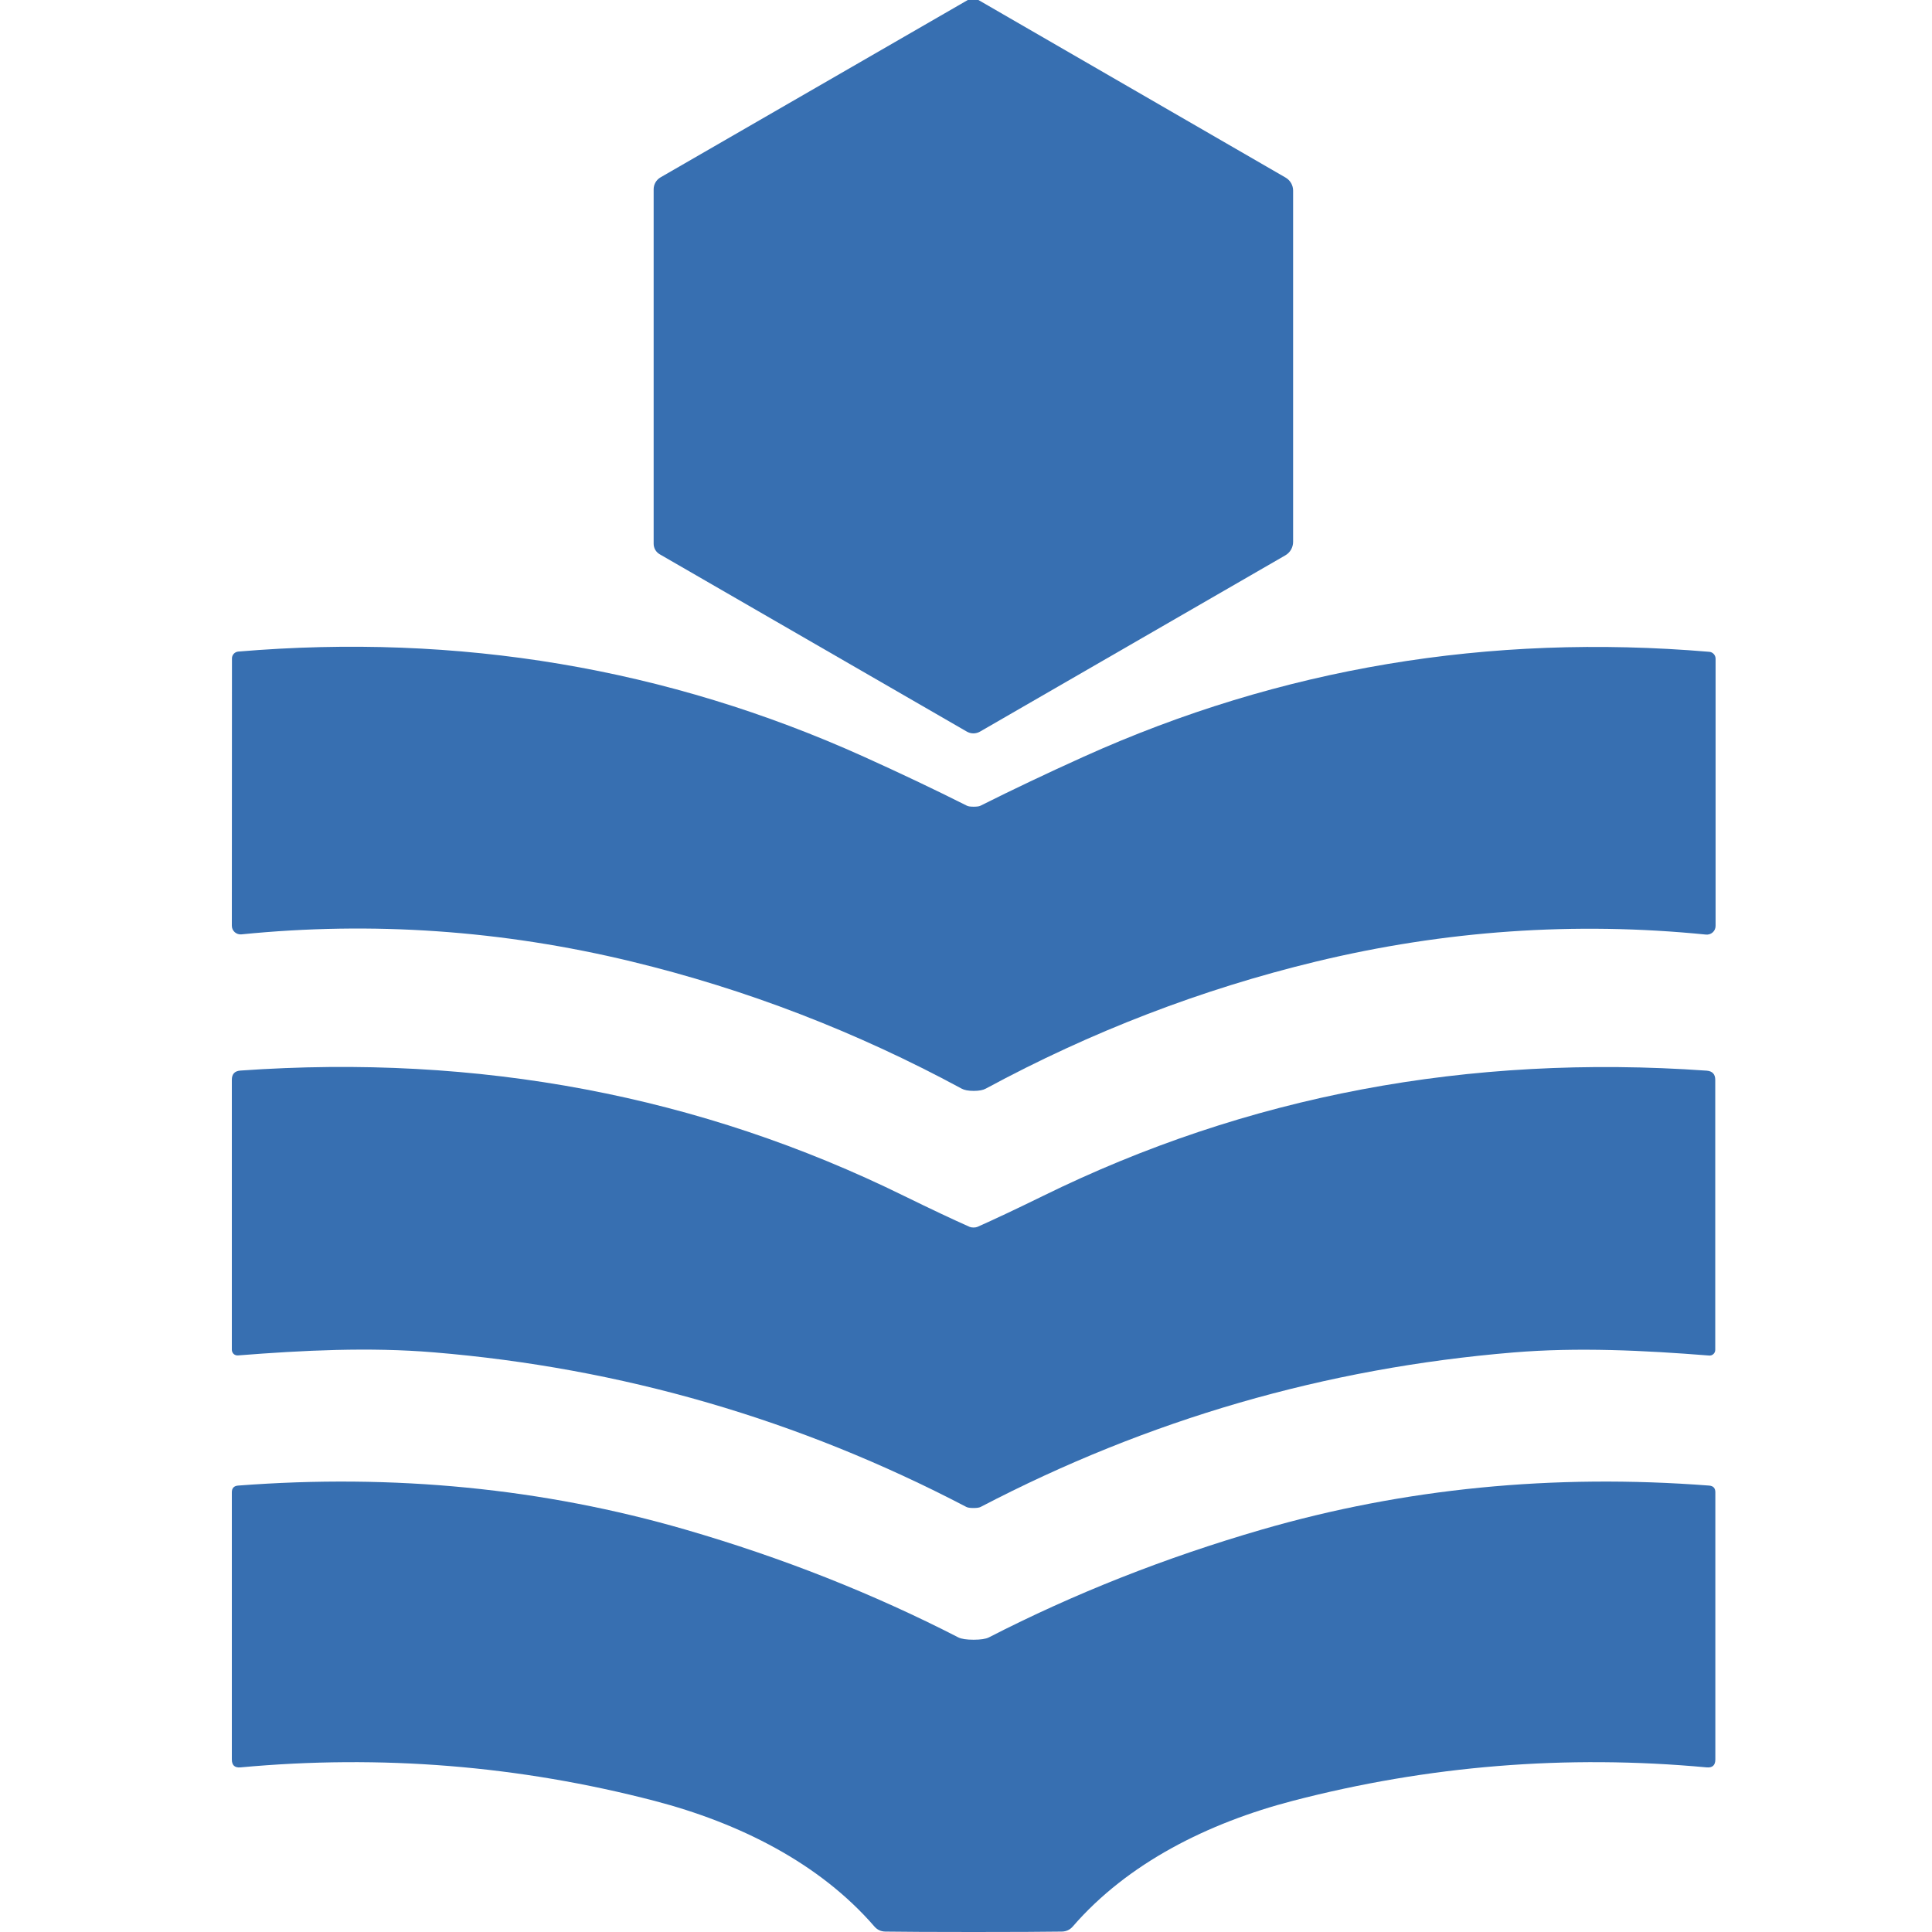 <svg width="64" height="64" viewBox="0 0 64 64" fill="none" xmlns="http://www.w3.org/2000/svg">
<g id="Noshirvani-University-of-Technology-Logo">
<g id="Group 37561">
<path id="Vector" d="M32.411 0L42.589 5.884C42.664 5.928 42.727 5.991 42.77 6.067C42.813 6.142 42.836 6.228 42.836 6.315V17.949C42.836 18.039 42.812 18.128 42.768 18.206C42.723 18.285 42.659 18.349 42.582 18.394L32.465 24.235C32.398 24.273 32.322 24.294 32.245 24.294C32.168 24.294 32.093 24.273 32.027 24.235L21.856 18.362C21.794 18.327 21.743 18.276 21.707 18.215C21.672 18.154 21.653 18.084 21.653 18.014V6.268C21.653 6.188 21.675 6.109 21.715 6.04C21.756 5.97 21.815 5.913 21.885 5.873L32.06 0H32.411Z" fill="#376FB1"/>
<path id="Vector_2" d="M32.255 26.723C32.359 26.723 32.431 26.713 32.472 26.694C33.547 26.155 34.691 25.612 35.905 25.064C42.411 22.131 49.316 20.974 56.62 21.592C56.678 21.596 56.731 21.622 56.77 21.665C56.809 21.707 56.831 21.762 56.831 21.82V30.673C56.831 30.713 56.822 30.753 56.806 30.79C56.79 30.826 56.766 30.859 56.736 30.886C56.706 30.913 56.67 30.934 56.632 30.946C56.593 30.959 56.552 30.963 56.512 30.959C52.172 30.524 47.866 30.823 43.596 31.853C39.797 32.771 36.15 34.173 32.657 36.061C32.566 36.112 32.431 36.137 32.255 36.137C32.079 36.137 31.945 36.112 31.853 36.061C28.36 34.173 24.714 32.769 20.915 31.85C16.644 30.817 12.339 30.517 7.999 30.952C7.958 30.956 7.917 30.951 7.879 30.939C7.84 30.926 7.805 30.906 7.775 30.879C7.745 30.852 7.721 30.819 7.704 30.782C7.688 30.745 7.68 30.706 7.68 30.666L7.684 21.812C7.683 21.755 7.705 21.7 7.744 21.657C7.783 21.615 7.836 21.589 7.894 21.584C15.198 20.969 22.103 22.129 28.609 25.064C29.823 25.612 30.966 26.155 32.038 26.694C32.079 26.713 32.151 26.723 32.255 26.723Z" fill="#376FB1"/>
<path id="Vector_3" d="M32.248 40.663C32.301 40.663 32.345 40.656 32.378 40.642C32.924 40.4 33.643 40.061 34.536 39.624C41.303 36.295 48.636 34.91 56.537 35.467C56.725 35.482 56.82 35.583 56.82 35.772V44.715C56.82 44.742 56.814 44.768 56.804 44.792C56.794 44.816 56.778 44.837 56.759 44.855C56.74 44.873 56.718 44.886 56.693 44.895C56.669 44.903 56.643 44.906 56.617 44.904C54.462 44.733 52.261 44.625 50.132 44.802C43.916 45.316 38.034 47.022 32.487 49.918C32.441 49.943 32.361 49.955 32.248 49.955C32.135 49.955 32.055 49.943 32.009 49.918C26.464 47.019 20.584 45.313 14.368 44.798C12.239 44.621 10.037 44.73 7.883 44.9C7.857 44.902 7.831 44.899 7.807 44.891C7.782 44.883 7.76 44.869 7.74 44.852C7.721 44.834 7.706 44.812 7.696 44.788C7.685 44.764 7.68 44.738 7.68 44.712V35.768C7.68 35.58 7.774 35.478 7.962 35.464C15.863 34.906 23.197 36.293 29.963 39.624C30.856 40.061 31.576 40.4 32.121 40.642C32.155 40.656 32.197 40.663 32.248 40.663Z" fill="#376FB1"/>
<path id="Vector_4" d="M32.252 54.318C32.486 54.318 32.654 54.292 32.755 54.242C35.584 52.789 38.596 51.599 41.789 50.672C46.506 49.303 51.45 48.816 56.62 49.212C56.756 49.224 56.823 49.298 56.823 49.433V58.283C56.823 58.476 56.728 58.564 56.537 58.547C51.883 58.117 47.312 58.487 42.825 59.655C40.022 60.386 37.361 61.712 35.539 63.816C35.443 63.927 35.322 63.983 35.177 63.986C34.581 63.995 33.606 64 32.252 64C30.897 64 29.922 63.995 29.326 63.986C29.181 63.983 29.06 63.927 28.964 63.816C27.142 61.712 24.481 60.386 21.678 59.655C17.191 58.487 12.62 58.117 7.966 58.547C7.775 58.564 7.68 58.476 7.68 58.283V49.433C7.68 49.298 7.748 49.224 7.883 49.212C13.053 48.816 17.997 49.303 22.714 50.672C25.908 51.599 28.919 52.789 31.748 54.242C31.85 54.292 32.017 54.318 32.252 54.318Z" fill="#376FB1"/>
</g>
</g>
</svg>

